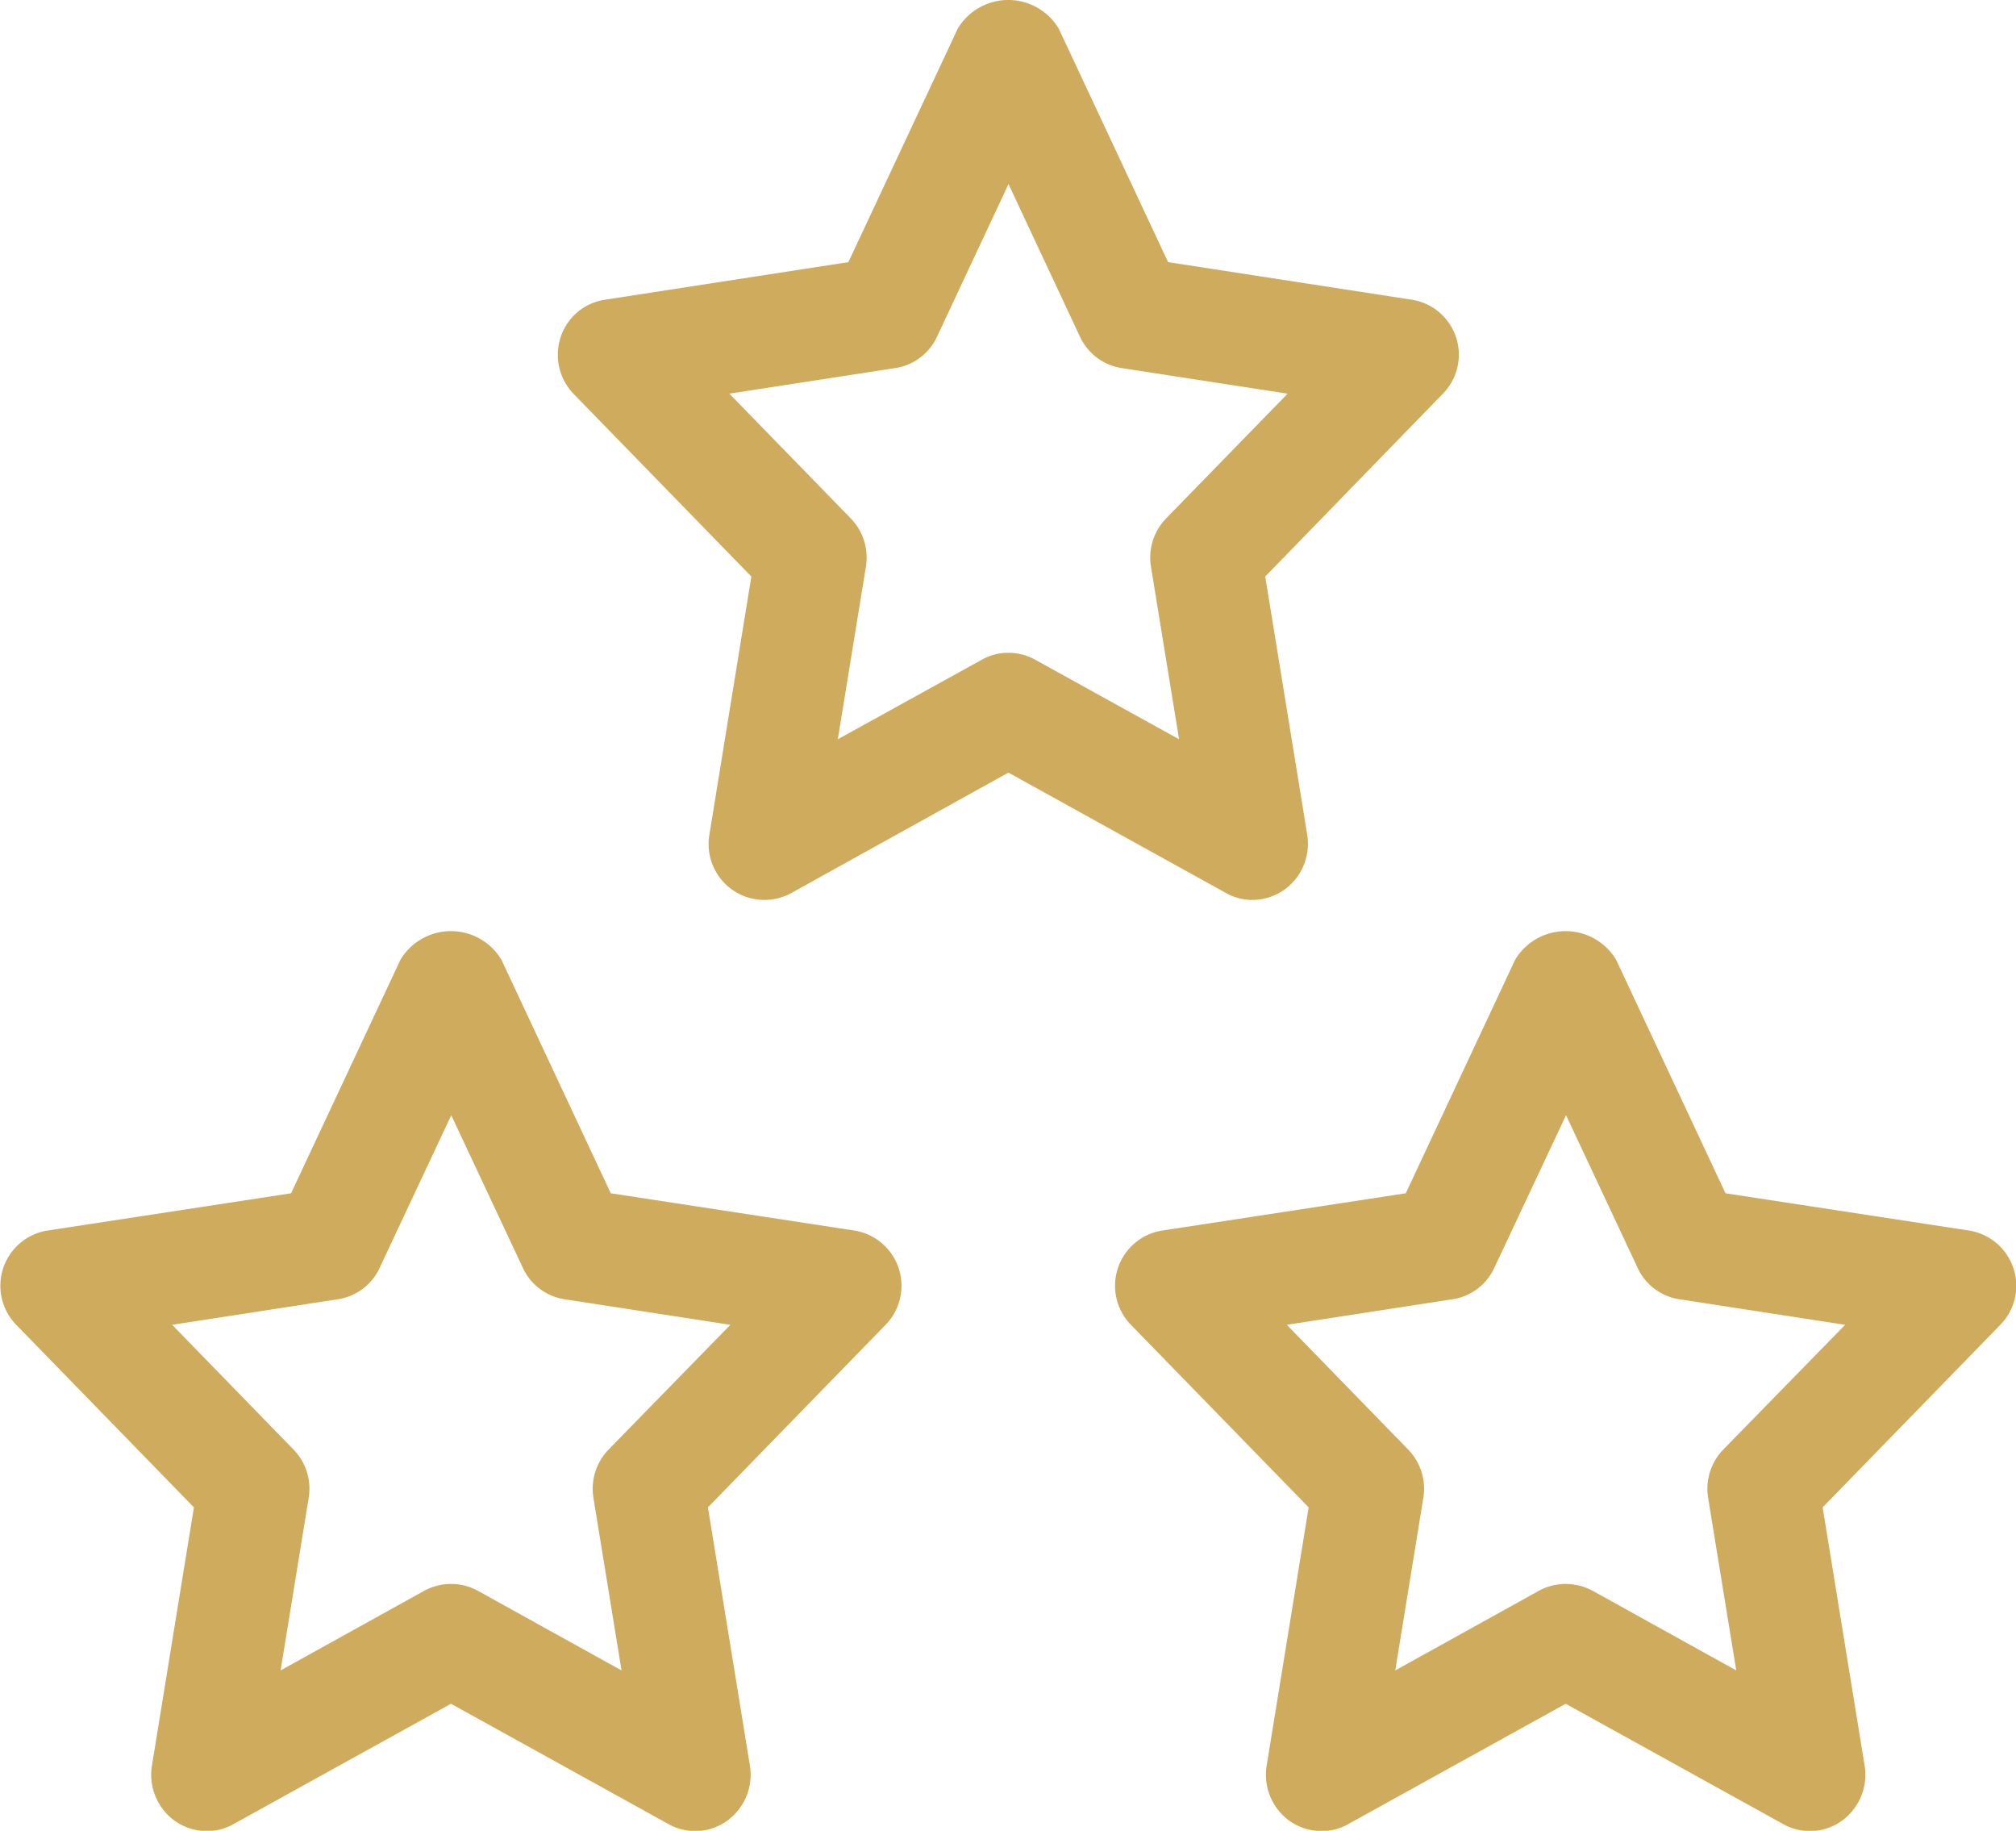 <svg xmlns="http://www.w3.org/2000/svg" width="67.156" height="60.97" viewBox="0 0 67.156 60.97">
  <defs>
    <style>
      .cls-1 {
        fill: #ceab5d;
        fill-rule: evenodd;
      }
    </style>
  </defs>
  <path id="ic_1.svg" class="cls-1" d="M259.36,2540.92l-8.108-1.24-3.644-7.78a1.961,1.961,0,0,0-3.361,0l-3.645,7.78-8.108,1.24a1.862,1.862,0,0,0-1.047,3.14l5.919,6.08-1.4,8.61a1.892,1.892,0,0,0,.764,1.83,1.858,1.858,0,0,0,1.069.34,1.789,1.789,0,0,0,.9-0.24l7.23-4,7.232,4a1.819,1.819,0,0,0,1.962-.1,1.892,1.892,0,0,0,.765-1.83l-1.4-8.61,5.919-6.08A1.862,1.862,0,0,0,259.36,2540.92Zm-8.186,7.3a1.874,1.874,0,0,0-.5,1.6l0.936,5.75-4.783-2.65a1.838,1.838,0,0,0-.893-0.23,1.875,1.875,0,0,0-.9.23l-4.781,2.65,0.936-5.75a1.868,1.868,0,0,0-.5-1.6l-4.049-4.16,5.514-.85a1.832,1.832,0,0,0,1.4-1.05l2.384-5.08,2.384,5.08a1.832,1.832,0,0,0,1.4,1.05l5.514,0.85Zm46.8-6.05a1.865,1.865,0,0,0-1.482-1.25l-8.107-1.24-3.645-7.78a1.961,1.961,0,0,0-3.361,0l-3.644,7.78-8.108,1.24a1.862,1.862,0,0,0-1.048,3.14l5.92,6.08-1.4,8.61a1.892,1.892,0,0,0,.762,1.83,1.873,1.873,0,0,0,1.071.34,1.783,1.783,0,0,0,.9-0.24l7.23-4,7.232,4a1.821,1.821,0,0,0,1.963-.1,1.892,1.892,0,0,0,.764-1.83l-1.4-8.61,5.919-6.08A1.854,1.854,0,0,0,297.975,2542.17Zm-9.668,6.05a1.877,1.877,0,0,0-.5,1.6l0.937,5.75-4.779-2.65a1.912,1.912,0,0,0-.9-0.23,1.875,1.875,0,0,0-.9.23l-4.78,2.65,0.936-5.75a1.874,1.874,0,0,0-.5-1.6l-4.049-4.16,5.514-.85a1.828,1.828,0,0,0,1.4-1.05l2.388-5.08,2.384,5.08a1.83,1.83,0,0,0,1.4,1.05l5.514,0.85Zm-15.685-18.31a1.855,1.855,0,0,0,1.068-.34,1.884,1.884,0,0,0,.764-1.82l-1.4-8.61,5.919-6.09a1.853,1.853,0,0,0-1.047-3.13l-8.108-1.25-3.645-7.78a1.96,1.96,0,0,0-3.36,0l-3.645,7.78-8.1,1.25a1.838,1.838,0,0,0-1.482,1.24,1.874,1.874,0,0,0,.431,1.9l5.919,6.08-1.4,8.61a1.86,1.86,0,0,0,2.732,1.93l7.23-4.01,7.231,4A1.772,1.772,0,0,0,272.622,2529.91Zm-7.233-8a1.838,1.838,0,0,0-.893-0.23,1.782,1.782,0,0,0-.9.24l-4.78,2.64,0.936-5.75a1.874,1.874,0,0,0-.5-1.6l-4.049-4.16,5.514-.85a1.835,1.835,0,0,0,1.4-1.04l2.385-5.09,2.384,5.09a1.84,1.84,0,0,0,1.4,1.04l5.514,0.85-4.053,4.16a1.874,1.874,0,0,0-.5,1.6l0.937,5.75Z" transform="translate(-230.906 -2499.94)"/>
</svg>
